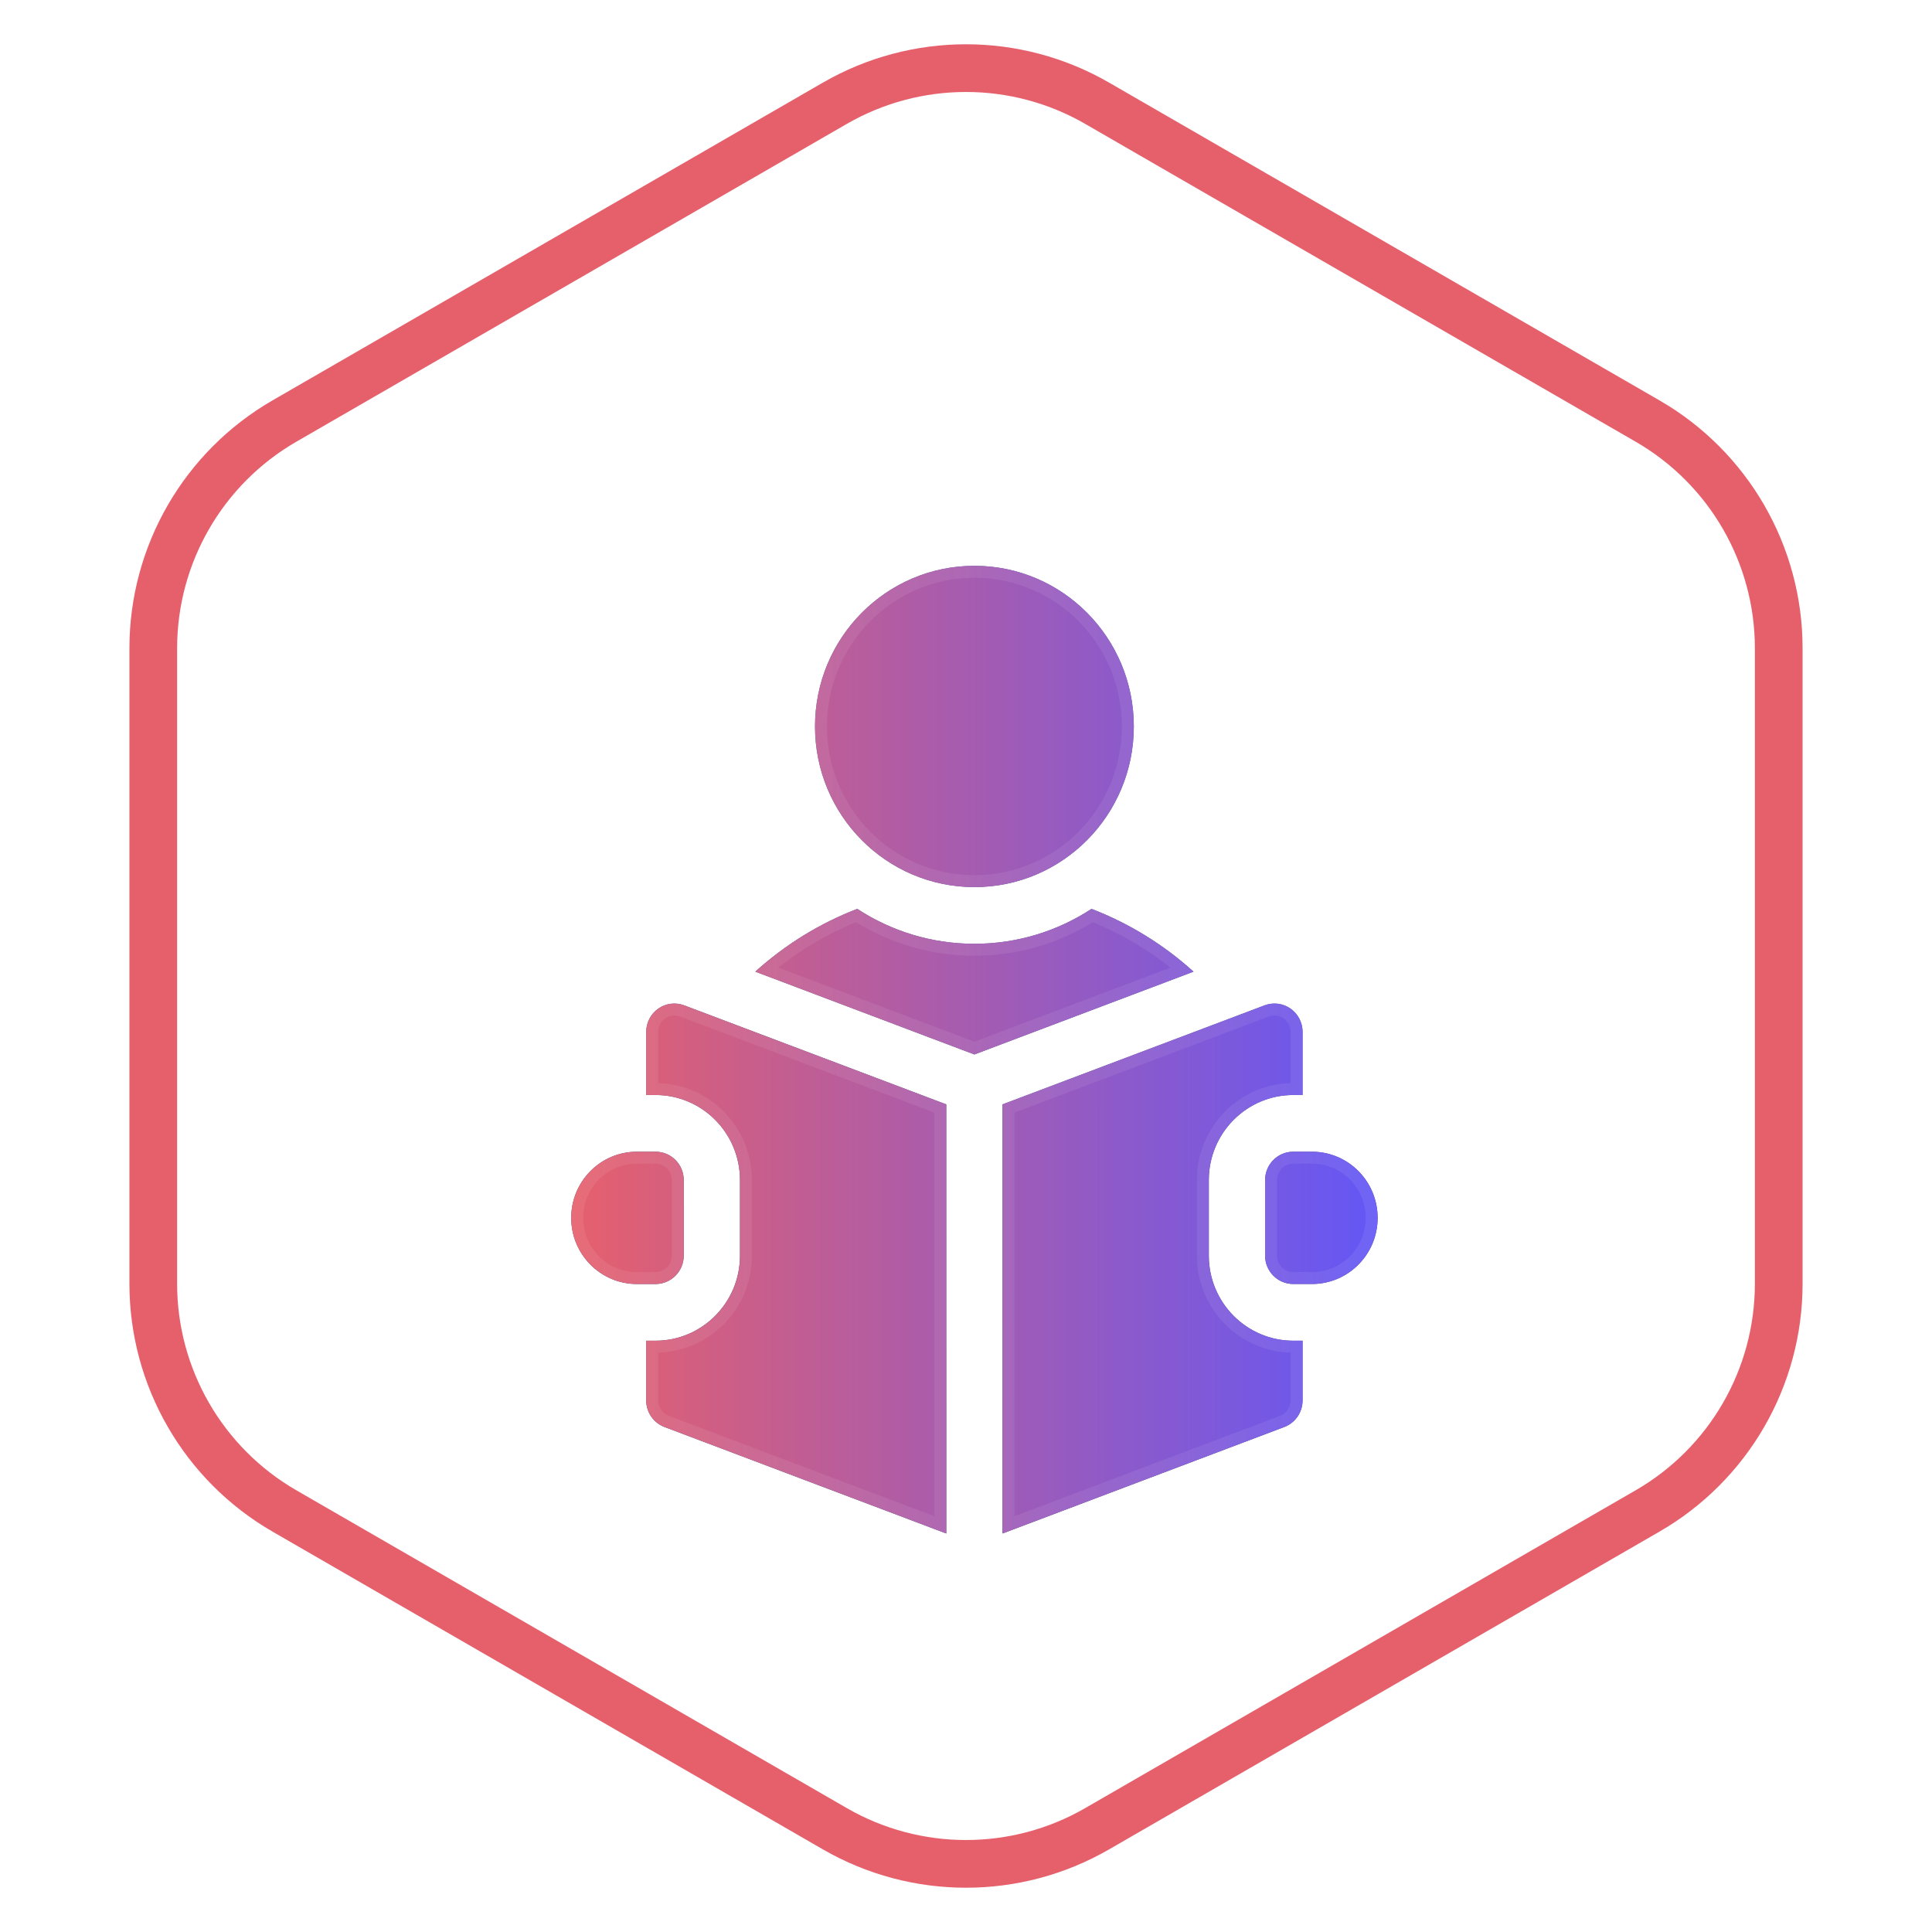 <svg width="81" height="81" viewBox="0 0 81 81" fill="none" xmlns="http://www.w3.org/2000/svg">
<path d="M35 4.33C38.404 2.365 42.597 2.365 46 4.33L69.074 17.652C72.478 19.617 74.574 23.248 74.574 27.178V53.822C74.574 57.752 72.478 61.383 69.074 63.348L46 76.67C42.597 78.635 38.404 78.635 35 76.67L11.926 63.348C8.523 61.383 6.426 57.752 6.426 53.822V27.178C6.426 23.248 8.523 19.617 11.926 17.652L35 4.33Z" stroke="#E6606C" stroke-width="2"/>
<g filter="url(#filter0_d_133_826)">
<path fill-rule="evenodd" clip-rule="evenodd" d="M40.853 33.192C44.544 33.192 47.536 30.177 47.536 26.457C47.536 22.737 44.544 19.722 40.853 19.722C37.162 19.722 34.17 22.737 34.17 26.457C34.17 30.177 37.162 33.192 40.853 33.192ZM40.852 35.569C42.662 35.569 44.348 35.031 45.763 34.105C47.328 34.707 48.778 35.596 50.039 36.737L40.852 40.209L31.666 36.737C32.927 35.596 34.377 34.707 35.941 34.105C37.357 35.031 39.043 35.569 40.852 35.569ZM55.006 44.286H54.219C53.568 44.286 53.04 44.818 53.04 45.474V48.644C53.04 49.3 53.568 49.832 54.219 49.832H55.006C56.526 49.832 57.758 48.591 57.758 47.059C57.758 45.527 56.526 44.286 55.006 44.286ZM27.093 39.262C27.093 38.873 27.282 38.508 27.601 38.285C27.918 38.063 28.324 38.013 28.686 38.15L39.673 42.302V60.292L27.858 55.827C27.398 55.653 27.093 55.209 27.093 54.714V52.21H27.486C29.437 52.21 31.024 50.61 31.024 48.644V45.474C31.024 43.508 29.437 41.909 27.486 41.909H27.093V39.262ZM50.68 48.644V45.474C50.68 43.508 52.267 41.909 54.218 41.909H54.611V39.262C54.611 38.873 54.422 38.508 54.104 38.285C53.786 38.063 53.38 38.013 53.018 38.15L42.031 42.302V60.292L53.846 55.827C54.306 55.653 54.611 55.209 54.611 54.714V52.21H54.218C52.267 52.21 50.68 50.61 50.68 48.644ZM28.666 45.474V48.644C28.666 49.3 28.138 49.833 27.486 49.833H26.7C25.18 49.833 23.948 48.591 23.948 47.059C23.948 45.528 25.18 44.286 26.7 44.286H27.486C28.138 44.286 28.666 44.818 28.666 45.474Z" fill="url(#paint0_linear_133_826)"/>
<path fill-rule="evenodd" clip-rule="evenodd" d="M40.853 33.192C44.544 33.192 47.536 30.177 47.536 26.457C47.536 22.737 44.544 19.722 40.853 19.722C37.162 19.722 34.17 22.737 34.17 26.457C34.17 30.177 37.162 33.192 40.853 33.192ZM40.852 35.569C42.662 35.569 44.348 35.031 45.763 34.105C47.328 34.707 48.778 35.596 50.039 36.737L40.852 40.209L31.666 36.737C32.927 35.596 34.377 34.707 35.941 34.105C37.357 35.031 39.043 35.569 40.852 35.569ZM55.006 44.286H54.219C53.568 44.286 53.04 44.818 53.04 45.474V48.644C53.04 49.3 53.568 49.832 54.219 49.832H55.006C56.526 49.832 57.758 48.591 57.758 47.059C57.758 45.527 56.526 44.286 55.006 44.286ZM27.093 39.262C27.093 38.873 27.282 38.508 27.601 38.285C27.918 38.063 28.324 38.013 28.686 38.15L39.673 42.302V60.292L27.858 55.827C27.398 55.653 27.093 55.209 27.093 54.714V52.21H27.486C29.437 52.21 31.024 50.61 31.024 48.644V45.474C31.024 43.508 29.437 41.909 27.486 41.909H27.093V39.262ZM50.68 48.644V45.474C50.68 43.508 52.267 41.909 54.218 41.909H54.611V39.262C54.611 38.873 54.422 38.508 54.104 38.285C53.786 38.063 53.38 38.013 53.018 38.15L42.031 42.302V60.292L53.846 55.827C54.306 55.653 54.611 55.209 54.611 54.714V52.21H54.218C52.267 52.21 50.68 50.61 50.68 48.644ZM28.666 45.474V48.644C28.666 49.3 28.138 49.833 27.486 49.833H26.7C25.18 49.833 23.948 48.591 23.948 47.059C23.948 45.528 25.18 44.286 26.7 44.286H27.486C28.138 44.286 28.666 44.818 28.666 45.474Z" fill="url(#paint1_linear_133_826)"/>
<path d="M45.763 34.105L45.943 33.638L45.704 33.546L45.489 33.686L45.763 34.105ZM50.039 36.737L50.216 37.205L50.981 36.915L50.374 36.366L50.039 36.737ZM40.852 40.209L40.676 40.676L40.852 40.743L41.029 40.676L40.852 40.209ZM31.666 36.737L31.331 36.366L30.724 36.915L31.489 37.205L31.666 36.737ZM35.941 34.105L36.215 33.686L36.001 33.546L35.762 33.638L35.941 34.105ZM27.601 38.285L27.887 38.695L27.887 38.695L27.601 38.285ZM28.686 38.15L28.509 38.617L28.51 38.617L28.686 38.15ZM39.673 42.302H40.173V41.956L39.85 41.834L39.673 42.302ZM39.673 60.292L39.496 60.76L40.173 61.016V60.292H39.673ZM27.858 55.827L28.035 55.359L28.035 55.359L27.858 55.827ZM27.093 52.21V51.71H26.593V52.21H27.093ZM27.093 41.909H26.593V42.409H27.093V41.909ZM54.611 41.909V42.409H55.111V41.909H54.611ZM54.104 38.285L53.817 38.695L53.817 38.695L54.104 38.285ZM53.018 38.15L53.195 38.617L53.195 38.617L53.018 38.15ZM42.031 42.302L41.855 41.834L41.531 41.956V42.302H42.031ZM42.031 60.292H41.531V61.016L42.208 60.76L42.031 60.292ZM53.846 55.827L53.669 55.359L53.669 55.359L53.846 55.827ZM54.611 52.21H55.111V51.71H54.611V52.21ZM47.036 26.457C47.036 29.904 44.264 32.692 40.853 32.692V33.692C44.824 33.692 48.036 30.449 48.036 26.457H47.036ZM40.853 20.222C44.264 20.222 47.036 23.01 47.036 26.457H48.036C48.036 22.465 44.824 19.222 40.853 19.222V20.222ZM34.67 26.457C34.67 23.01 37.442 20.222 40.853 20.222V19.222C36.882 19.222 33.67 22.465 33.67 26.457H34.67ZM40.853 32.692C37.442 32.692 34.67 29.904 34.67 26.457H33.67C33.67 30.449 36.882 33.692 40.853 33.692V32.692ZM45.489 33.686C44.153 34.561 42.561 35.069 40.852 35.069V36.069C42.762 36.069 44.544 35.501 46.037 34.523L45.489 33.686ZM50.374 36.366C49.068 35.184 47.564 34.263 45.943 33.638L45.584 34.571C47.09 35.152 48.488 36.008 49.703 37.108L50.374 36.366ZM41.029 40.676L50.216 37.205L49.862 36.269L40.676 39.741L41.029 40.676ZM31.489 37.205L40.676 40.676L41.029 39.741L31.843 36.269L31.489 37.205ZM35.762 33.638C34.14 34.263 32.637 35.184 31.331 36.366L32.001 37.108C33.217 36.008 34.614 35.152 36.121 34.571L35.762 33.638ZM40.852 35.069C39.144 35.069 37.552 34.561 36.215 33.686L35.668 34.523C37.161 35.501 38.942 36.069 40.852 36.069V35.069ZM54.219 44.786H55.006V43.786H54.219V44.786ZM53.54 45.474C53.54 45.09 53.848 44.786 54.219 44.786V43.786C53.288 43.786 52.54 44.545 52.54 45.474H53.54ZM53.54 48.644V45.474H52.54V48.644H53.54ZM54.219 49.332C53.848 49.332 53.54 49.028 53.54 48.644H52.54C52.54 49.573 53.288 50.332 54.219 50.332V49.332ZM55.006 49.332H54.219V50.332H55.006V49.332ZM57.258 47.059C57.258 48.318 56.246 49.332 55.006 49.332V50.332C56.805 50.332 58.258 48.863 58.258 47.059H57.258ZM55.006 44.786C56.246 44.786 57.258 45.8 57.258 47.059H58.258C58.258 45.255 56.805 43.786 55.006 43.786V44.786ZM27.314 37.876C26.861 38.192 26.593 38.71 26.593 39.262H27.593C27.593 39.035 27.704 38.823 27.887 38.695L27.314 37.876ZM28.863 37.682C28.346 37.486 27.767 37.559 27.314 37.876L27.887 38.695C28.07 38.568 28.302 38.539 28.509 38.617L28.863 37.682ZM39.85 41.834L28.863 37.682L28.51 38.617L39.496 42.769L39.85 41.834ZM40.173 60.292V42.302H39.173V60.292H40.173ZM27.681 56.295L39.496 60.76L39.85 59.824L28.035 55.359L27.681 56.295ZM26.593 54.714C26.593 55.416 27.025 56.047 27.681 56.295L28.035 55.359C27.771 55.26 27.593 55.004 27.593 54.714H26.593ZM26.593 52.21V54.714H27.593V52.21H26.593ZM27.486 51.71H27.093V52.71H27.486V51.71ZM30.524 48.644C30.524 50.338 29.157 51.71 27.486 51.71V52.71C29.717 52.71 31.524 50.883 31.524 48.644H30.524ZM30.524 45.474V48.644H31.524V45.474H30.524ZM27.486 42.409C29.157 42.409 30.524 43.781 30.524 45.474H31.524C31.524 43.236 29.717 41.409 27.486 41.409V42.409ZM27.093 42.409H27.486V41.409H27.093V42.409ZM26.593 39.262V41.909H27.593V39.262H26.593ZM50.18 45.474V48.644H51.18V45.474H50.18ZM54.218 41.409C51.987 41.409 50.18 43.236 50.18 45.474H51.18C51.18 43.781 52.547 42.409 54.218 42.409V41.409ZM54.611 41.409H54.218V42.409H54.611V41.409ZM54.111 39.262V41.909H55.111V39.262H54.111ZM53.817 38.695C54.001 38.823 54.111 39.035 54.111 39.262H55.111C55.111 38.71 54.843 38.192 54.39 37.876L53.817 38.695ZM53.195 38.617C53.402 38.539 53.635 38.568 53.817 38.695L54.39 37.876C53.937 37.559 53.358 37.486 52.841 37.682L53.195 38.617ZM42.208 42.769L53.195 38.617L52.841 37.682L41.855 41.834L42.208 42.769ZM42.531 60.292V42.302H41.531V60.292H42.531ZM53.669 55.359L41.855 59.824L42.208 60.76L54.023 56.295L53.669 55.359ZM54.111 54.714C54.111 55.004 53.933 55.26 53.669 55.359L54.023 56.295C54.679 56.047 55.111 55.416 55.111 54.714H54.111ZM54.111 52.21V54.714H55.111V52.21H54.111ZM54.218 52.71H54.611V51.71H54.218V52.71ZM50.18 48.644C50.18 50.883 51.987 52.71 54.218 52.71V51.71C52.547 51.71 51.18 50.338 51.18 48.644H50.18ZM29.166 48.644V45.474H28.166V48.644H29.166ZM27.486 50.333C28.418 50.333 29.166 49.573 29.166 48.644H28.166C28.166 49.028 27.858 49.333 27.486 49.333V50.333ZM26.7 50.333H27.486V49.333H26.7V50.333ZM23.448 47.059C23.448 48.863 24.901 50.333 26.7 50.333V49.333C25.46 49.333 24.448 48.318 24.448 47.059H23.448ZM26.7 43.786C24.901 43.786 23.448 45.255 23.448 47.059H24.448C24.448 45.8 25.46 44.786 26.7 44.786V43.786ZM27.486 43.786H26.7V44.786H27.486V43.786ZM29.166 45.474C29.166 44.545 28.418 43.786 27.486 43.786V44.786C27.858 44.786 28.166 45.09 28.166 45.474H29.166Z" fill="white" fill-opacity="0.078"/>
</g>
<defs>
<filter id="filter0_d_133_826" x="15.448" y="15.222" width="50.809" height="57.794" filterUnits="userSpaceOnUse" color-interpolation-filters="sRGB">
<feFlood flood-opacity="0" result="BackgroundImageFix"/>
<feColorMatrix in="SourceAlpha" type="matrix" values="0 0 0 0 0 0 0 0 0 0 0 0 0 0 0 0 0 0 127 0" result="hardAlpha"/>
<feOffset dy="4"/>
<feGaussianBlur stdDeviation="4"/>
<feColorMatrix type="matrix" values="0 0 0 0 0 0 0 0 0 0.004 0 0 0 0 0.171 0 0 0 0.157 0"/>
<feBlend mode="normal" in2="BackgroundImageFix" result="effect1_dropShadow_133_826"/>
<feBlend mode="normal" in="SourceGraphic" in2="effect1_dropShadow_133_826" result="shape"/>
</filter>
<linearGradient id="paint0_linear_133_826" x1="23.948" y1="19.722" x2="23.948" y2="60.292" gradientUnits="userSpaceOnUse">
<stop stop-color="#4D4F95"/>
<stop offset="1" stop-color="#2B2D66"/>
</linearGradient>
<linearGradient id="paint1_linear_133_826" x1="57.758" y1="19.722" x2="23.948" y2="19.722" gradientUnits="userSpaceOnUse">
<stop stop-color="#6357F6"/>
<stop offset="1" stop-color="#E6606C"/>
</linearGradient>
</defs>
</svg>
